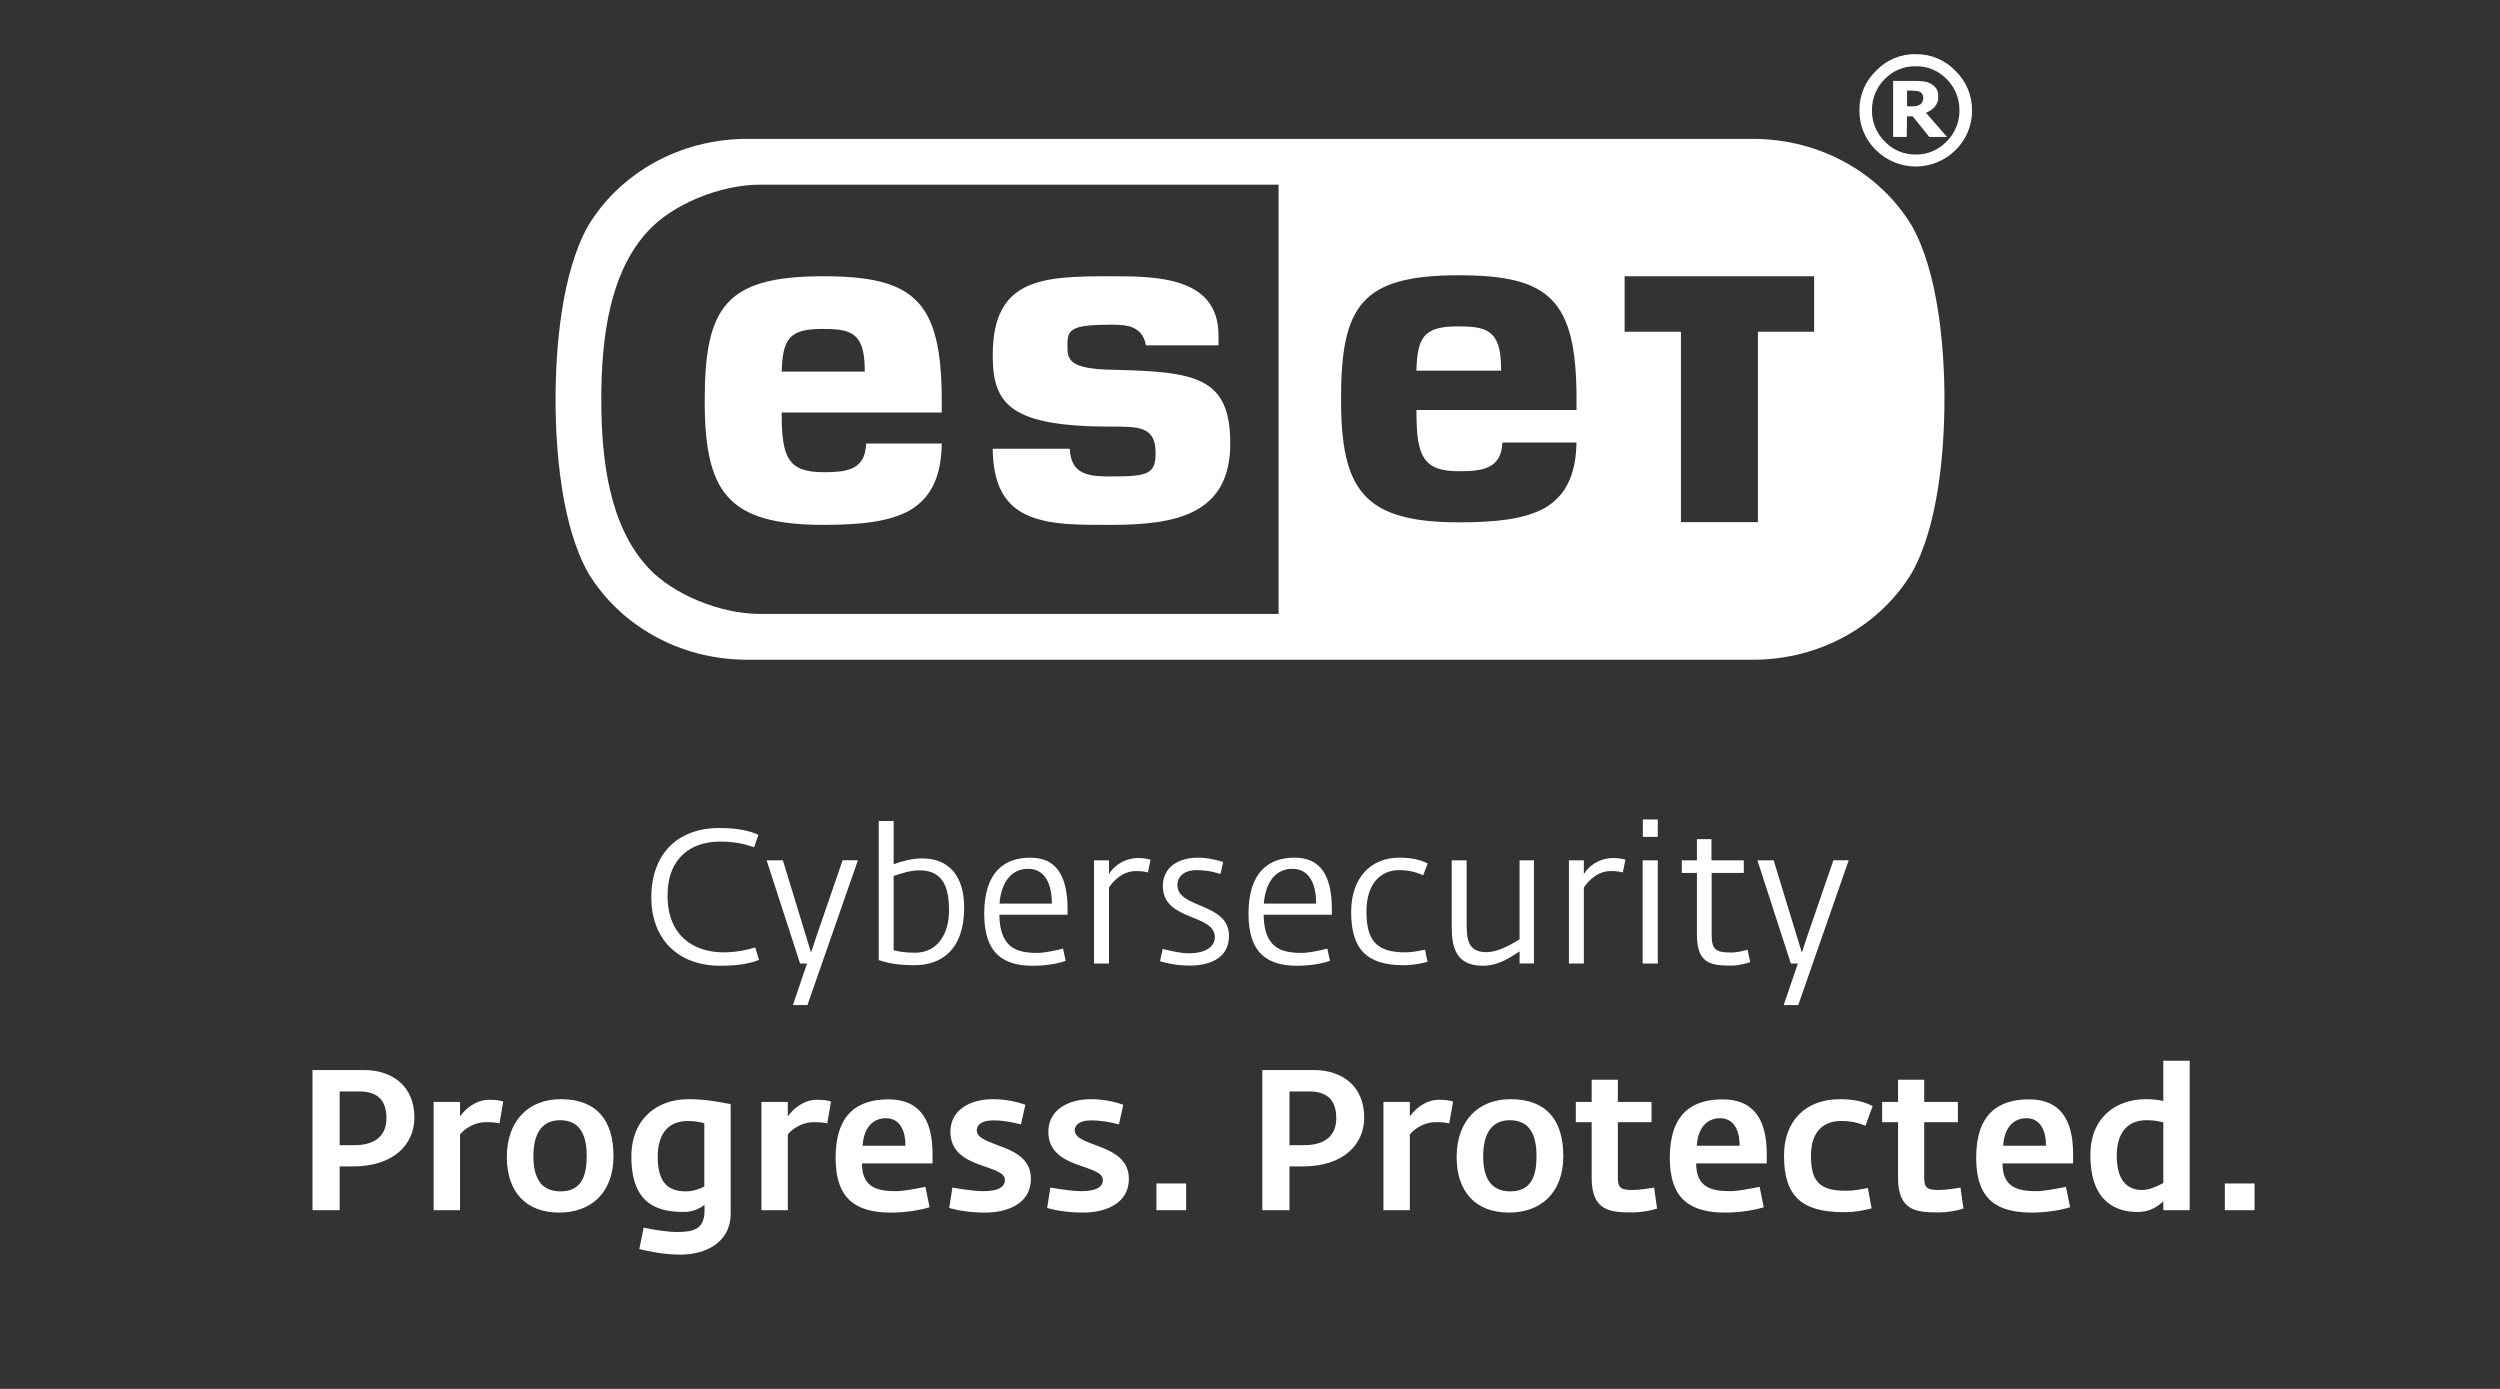 <?xml version="1.0" encoding="UTF-8"?> <svg xmlns="http://www.w3.org/2000/svg" viewBox="0 0 360 200"><rect x="0" y="0" width="360" height="200" fill="#333333" stroke="none"/><defs><style> .c { fill: #fff; } </style></defs><g id="a" data-name="ESET sign"><g><path class="c" d="M252.415,20c9.933,0,18.403,5.131,22.822,12.403,3.898,6.768,4.763,17.793,4.763,25.093,0,7.308-.865,18.334-4.763,25.1-4.419,7.271-12.889,12.404-22.822,12.404H107.586c-9.936,0-18.405-5.133-22.824-12.404-3.901-6.766-4.762-17.789-4.762-25.095s.861-18.33,4.762-25.098c4.419-7.272,12.888-12.403,22.824-12.403h144.828ZM203.961,53.374c.137-4.792,1.049-6.375,5.934-6.375,4.021,0,6.257.419,6.257,5.996v.379h-12.191M118.378,47.364c-4.729,0-5.682,1.456-5.814,6.149h11.959v-.266c0-5.489-2.152-5.883-6.145-5.883M101.478,57.714c0-13.548,3.018-17.934,17.103-17.934,13.155,0,17.03,3.592,17.03,17.934v1.695h-23.046v.268c0,6.269.982,8.32,6.016,8.32,3.488,0,6.025-.384,6.141-4.13h10.889c-.058,5.114-1.774,7.978-4.659,9.655-2.977,1.653-7.234,2.059-12.372,2.059-13.817,0-17.103-4.723-17.103-17.867M142.954,51.15c0-11.148,7.184-11.37,17.101-11.37,6.607,0,15.409.114,15.409,8.526v1.426h-10.448c-.506-2.778-2.729-2.979-4.961-2.979-6.088,0-6.349.755-6.349,3.113,0,1.986.353,3.243,6.345,3.377,12.067.273,17.106.963,17.106,10.629,0,10.147-7.756,11.709-17.102,11.709-2.29,0-4.519.014-6.571-.146-6.778-.54-10.445-3.074-10.53-10.82h11.093c.133,3.929,3.096,3.994,6.008,3.994,5.233,0,6.35-.329,6.35-3.38,0-1.821-.532-2.827-1.68-3.328-1.238-.537-3.343-.465-4.67-.465-14.683,0-17.101-3.277-17.101-10.287M233.946,47.769h8.108v27.421h11.087v-27.421h8.098v-7.989h-27.293v7.989ZM193.107,57.462c0,13.092,3.243,17.754,16.988,17.754,5.137,0,9.372-.411,12.317-2.049,2.822-1.635,4.518-4.435,4.602-9.438h-10.668c-.164,3.747-2.798,4.13-6.251,4.13-5.132,0-6.122-2.146-6.122-8.434v-.384h23.045v-1.579c0-14.281-3.827-17.824-16.922-17.824-14.013,0-16.988,4.324-16.988,17.824M93.358,81.775c3.519,3.786,10.28,6.619,16.07,6.63h74.686V26.59h-74.686c-5.79.011-12.551,2.846-16.07,6.63-5.559,5.977-6.773,15.359-6.773,24.28s1.214,18.297,6.773,24.274"></path><g><path class="c" d="M267.76,15.877c-.039,2.166.829,4.25,2.395,5.748,3.163,3.135,8.261,3.135,11.424,0,1.547-1.498,2.413-3.565,2.395-5.719v-.024c.016-2.142-.85-4.197-2.395-5.681-1.477-1.553-3.533-2.423-5.676-2.4h0c-2.168-.051-4.257.819-5.748,2.395-1.555,1.477-2.424,3.536-2.395,5.681ZM275.874,9.54c1.667-.034,3.272.631,4.426,1.835,1.209,1.183,1.881,2.811,1.858,4.502.028,1.693-.644,3.322-1.858,4.502-1.147,1.217-2.753,1.897-4.426,1.873-1.684.027-3.303-.652-4.464-1.873-1.206-1.184-1.873-2.812-1.844-4.502-.021-1.689.644-3.314,1.844-4.502,1.168-1.206,2.786-1.871,4.464-1.835Z"></path><path class="c" d="M274.609,16.748h.814l2.395,2.974h2.558l-3.037-3.482c.496-.188.939-.496,1.288-.896.336-.401.507-.915.479-1.437.019-.386-.068-.77-.249-1.111-.203-.314-.485-.569-.819-.738-.313-.18-.661-.292-1.02-.331-.451-.059-.906-.083-1.36-.072h-3.051v8.066h1.959l.043-2.974ZM274.609,13.051h.637c.237-.008.474.007.709.043.181.009.359.054.522.134.161.08.288.214.359.378.076.129.116.276.115.426.006.204-.027.407-.096.599-.074.15-.181.283-.311.388-.181.115-.38.199-.589.249-.283.035-.568.051-.853.048h-.479l-.014-2.266Z"></path></g></g></g><g id="b" data-name="typo DSPP"><path class="c" d="M45,154.085h7.365c4.34,0,7.308,2.483,7.308,6.851,0,3.827-2.969,7.024-8.793,7.024h-1.97v6.308h-3.911v-20.183ZM51.052,164.904c3.083,0,4.597-1.483,4.597-3.853,0-2.428-1.085-3.883-3.911-3.883h-2.827v7.736h2.141ZM62.447,158.681h3.797v2.083c.743-1.056,2.256-2.398,4.197-2.398.885,0,1.513.086,2.027.256l-.542,3.141c-.743-.143-1.114-.171-1.999-.171-1.57,0-2.998.912-3.683,1.769v10.905h-3.797v-15.587ZM72.984,166.618c0-5.253,3.14-8.336,7.765-8.336,5.195,0,7.594,3.054,7.594,8.193,0,5.368-3.312,8.137-7.822,8.137-4.825,0-7.537-3.028-7.537-7.994ZM84.489,166.475c0-2.654-.742-5.167-3.826-5.167-3.026,0-3.854,2.513-3.854,5.195,0,2.885.942,5.054,3.911,5.054,3.026,0,3.768-2.255,3.768-5.082ZM92.058,179.865l.628-3.084c1.427.314,3.54.628,4.739.628,2.398,0,4.025-.344,4.025-3.084v-.827c-.77.598-1.798,1.026-2.94,1.026-3.568,0-7.594-.912-7.594-7.964,0-5.451,3.711-8.278,8.193-8.278,2.198,0,3.912.286,6.109.714v15.73c0,4.282-3.711,5.939-7.223,5.939-2.369,0-4.568-.457-5.938-.799ZM101.421,170.87v-9.135c-.628-.141-1.285-.312-2.341-.312-3.112,0-4.368,2.139-4.368,5.167,0,3.71,1.513,4.966,4.026,4.966,1.085,0,1.97-.342,2.683-.686ZM109.646,158.681h3.797v2.083c.743-1.056,2.256-2.398,4.197-2.398.885,0,1.513.086,2.027.256l-.543,3.141c-.742-.143-1.113-.171-1.998-.171-1.57,0-2.998.912-3.683,1.769v10.905h-3.797v-15.587ZM120.326,166.731c0-6.366,3.226-8.422,7.622-8.422,4.511,0,6.338,2.97,6.338,7.851v1.37h-10.163c0,3.428,2.141,3.998,4.911,3.998,1.085,0,2.94-.372,4.225-.628l.599,2.94c-1.284.4-3.368.771-5.51.771-4.91,0-8.022-1.772-8.022-7.881ZM130.375,164.99c.029-2.34-.913-3.968-2.798-3.968-1.913,0-3.197,1.4-3.368,3.968h6.166ZM136.687,173.954l.457-2.94c1.627.259,3.226.515,4.425.515,2.427,0,3.14-.744,3.14-1.598,0-2.4-7.851-1.457-7.851-6.966,0-3.141,2.855-4.682,6.109-4.682,1.827,0,3.483.372,4.682.799l-.628,2.827c-1.228-.286-2.398-.573-4.054-.573-1.742,0-2.313.771-2.313,1.427,0,2.485,7.794,1.799,7.794,6.966,0,3.911-3.911,4.883-6.509,4.883-2.198,0-3.939-.286-5.253-.658ZM150.792,173.954l.457-2.94c1.627.259,3.226.515,4.425.515,2.426,0,3.14-.744,3.14-1.598,0-2.4-7.851-1.457-7.851-6.966,0-3.141,2.855-4.682,6.109-4.682,1.827,0,3.483.372,4.682.799l-.628,2.827c-1.228-.286-2.398-.573-4.054-.573-1.742,0-2.312.771-2.312,1.427,0,2.485,7.793,1.799,7.793,6.966,0,3.911-3.911,4.883-6.509,4.883-2.198,0-3.939-.286-5.253-.658ZM166.524,170.415h4.282v3.853h-4.282v-3.853ZM181.773,154.085h7.365c4.34,0,7.308,2.483,7.308,6.851,0,3.827-2.969,7.024-8.792,7.024h-1.97v6.308h-3.911v-20.183ZM187.825,164.904c3.084,0,4.597-1.483,4.597-3.853,0-2.428-1.085-3.883-3.911-3.883h-2.826v7.736h2.141ZM199.219,158.681h3.797v2.083c.742-1.056,2.255-2.398,4.196-2.398.885,0,1.513.086,2.027.256l-.542,3.141c-.743-.143-1.113-.171-1.999-.171-1.57,0-2.998.912-3.683,1.769v10.905h-3.797v-15.587ZM209.756,166.618c0-5.253,3.14-8.336,7.765-8.336,5.195,0,7.594,3.054,7.594,8.193,0,5.368-3.312,8.137-7.822,8.137-4.825,0-7.537-3.028-7.537-7.994ZM221.261,166.475c0-2.654-.742-5.167-3.826-5.167-3.026,0-3.854,2.513-3.854,5.195,0,2.885.942,5.054,3.911,5.054,3.026,0,3.768-2.255,3.768-5.082ZM229.2,169.616v-8.022h-2.284v-2.913h2.284v-3.197h3.768v3.197h4.853v2.913h-4.853v7.992c0,1.571.514,1.772,2.198,1.772.97,0,2.883-.314,3.026-.344l.428,3.026c-.885.286-2.313.543-3.398.543-2.969,0-6.024.058-6.024-4.966ZM240.451,166.731c0-6.366,3.226-8.422,7.622-8.422,4.511,0,6.338,2.97,6.338,7.851v1.37h-10.163c0,3.428,2.141,3.998,4.911,3.998,1.085,0,2.94-.372,4.225-.628l.6,2.94c-1.285.4-3.369.771-5.51.771-4.91,0-8.022-1.772-8.022-7.881ZM250.5,164.99c.029-2.34-.913-3.968-2.798-3.968-1.913,0-3.197,1.4-3.368,3.968h6.166ZM256.898,166.389c0-4.939,3.083-8.107,8.051-8.107,2.227,0,3.625.427,4.71,1l-1.028,2.825c-1.113-.427-1.913-.684-3.569-.684-2.341,0-4.281,1.398-4.281,4.966,0,3.455.97,5.082,4.995,5.082,1.285,0,2.17-.229,3.198-.4l.543,2.94c-1.256.286-2.284.543-3.997.543-6.195,0-8.621-2.398-8.621-8.165ZM273.316,169.616v-8.022h-2.284v-2.913h2.284v-3.197h3.768v3.197h4.853v2.913h-4.853v7.992c0,1.571.514,1.772,2.198,1.772.971,0,2.884-.314,3.026-.344l.428,3.026c-.885.286-2.312.543-3.398.543-2.968,0-6.023.058-6.023-4.966ZM284.566,166.731c0-6.366,3.226-8.422,7.622-8.422,4.511,0,6.338,2.97,6.338,7.851v1.37h-10.163c0,3.428,2.141,3.998,4.91,3.998,1.086,0,2.942-.372,4.226-.628l.599,2.94c-1.284.4-3.369.771-5.51.771-4.91,0-8.022-1.772-8.022-7.881ZM294.615,164.99c.029-2.34-.913-3.968-2.797-3.968-1.913,0-3.198,1.4-3.369,3.968h6.166ZM301.013,166.332c0-5.366,3.598-8.05,8.051-8.05,1.085,0,1.742.113,2.455.256v-5.795h3.796v21.525h-3.796v-1.256c-.771.658-1.827,1.513-3.712,1.513-2.997,0-6.794-1.37-6.794-8.193ZM311.519,170.358v-8.736c-.572-.143-1.285-.314-2.399-.314-3.083,0-4.31,2.199-4.31,5.109,0,3.712,1.627,4.941,3.654,4.941,1.113,0,2.369-.628,3.055-1ZM320.372,170.415h4.282v3.853h-4.282v-3.853ZM93.787,129.246c0-6.069,3.565-10.016,9.852-10.016,3.484,0,5.144.789,5.579.98l-.626,1.796c-.789-.245-2.205-.816-4.899-.816-4.001,0-7.566,2.177-7.566,7.784,0,5.742,3.701,8.165,8.11,8.165,1.796,0,3.484-.381,4.518-.708l.544,1.796c-.735.299-2.341.843-5.552.843-6.341,0-9.961-4.082-9.961-9.825ZM116.217,138.744h-1.007l-4.817-14.86h2.341l3.239,10.614.817,2.667.871-2.613,3.674-10.669h2.205l-7.267,20.848h-2.096l2.041-5.988ZM126.535,138.254v-20.031h2.15v6.232c1.225-.462,2.695-.843,4.11-.843,3.865,0,6.042,2.531,6.042,7.076,0,6.205-3.402,8.301-7.13,8.301-3.239,0-4.491-.544-5.171-.735ZM128.685,126.143v10.696c.68.163,1.497.354,3.103.354,3.239,0,4.872-2.749,4.872-6.069,0-3.048-.68-5.797-4.246-5.797-1.307,0-2.721.463-3.729.817ZM141.726,131.586c0-6.015,2.913-8.083,6.641-8.083,3.674,0,5.362,2.504,5.362,7.43v.789h-9.825c.082,4.736,2.422,5.498,5.498,5.498,1.089,0,3.021-.435,3.674-.626l.381,1.769c-.49.191-2.286.708-4.708.708-4.3,0-7.022-1.796-7.022-7.484ZM151.469,130.117c0-2.994-1.089-5.008-3.429-5.008-2.232,0-3.838,1.688-4.11,5.008h7.539ZM157.542,123.884h2.15v1.987c.653-1.116,2.15-2.313,4.246-2.313.871,0,1.47.163,1.742.245l-.381,1.823c-.462-.109-.871-.191-1.742-.191-1.796,0-3.157,1.28-3.865,2.368v10.941h-2.15v-14.86ZM167.043,138.417l.381-1.769c.952.218,2.449.626,3.783.626,2.313,0,3.728-.898,3.728-2.313,0-3.429-7.484-2.286-7.484-7.375,0-2.667,2.177-4.083,5.089-4.083,1.606,0,3.048.463,3.593.626l-.381,1.715c-.68-.191-1.796-.544-3.429-.544-1.878,0-2.776.98-2.776,2.15,0,3.429,7.43,2.477,7.43,7.321,0,3.402-3.13,4.273-5.579,4.273-1.987,0-3.484-.354-4.354-.626ZM179.784,131.586c0-6.015,2.913-8.083,6.641-8.083,3.674,0,5.362,2.504,5.362,7.43v.789h-9.825c.082,4.736,2.422,5.498,5.498,5.498,1.089,0,3.021-.435,3.674-.626l.381,1.769c-.49.191-2.286.708-4.708.708-4.3,0-7.022-1.796-7.022-7.484ZM189.527,130.117c0-2.994-1.089-5.008-3.429-5.008-2.232,0-3.838,1.688-4.11,5.008h7.539ZM194.566,131.314c0-4.817,2.722-7.811,6.967-7.811,2.014,0,3.294.436,4.055.844l-.653,1.688c-.79-.327-1.796-.735-3.457-.735-2.83,0-4.708,2.15-4.708,5.933,0,4.028,1.279,5.906,5.579,5.906,1.197,0,2.286-.299,2.857-.381l.354,1.742c-.544.163-1.905.49-3.429.49-5.28,0-7.566-2.259-7.566-7.675ZM209.048,133.355v-9.471h2.15v9.036c0,2.341.163,4.191,2.858,4.191,1.878,0,4.082-1.442,4.763-1.851v-11.377h2.068v14.86h-2.068v-1.742c-1.17.735-2.912,2.068-5.307,2.068-4.164,0-4.463-3.157-4.463-5.715ZM225.926,123.884h2.15v1.987c.653-1.116,2.15-2.313,4.246-2.313.871,0,1.47.163,1.742.245l-.381,1.823c-.462-.109-.871-.191-1.742-.191-1.796,0-3.157,1.28-3.865,2.368v10.941h-2.15v-14.86ZM236.543,123.884h2.178v14.86h-2.178v-14.86ZM236.571,118.005h2.15v2.504h-2.15v-2.504ZM244.357,134.607v-8.9h-2.178v-1.823h2.178v-3.048h2.095v3.048h4.654v1.823h-4.627v8.873c0,2.177.599,2.586,2.83,2.586.844,0,2.014-.299,2.341-.409l.381,1.796c-.49.163-1.715.49-2.64.49-2.776,0-5.035-.082-5.035-4.436ZM258.892,138.744h-1.007l-4.817-14.86h2.341l3.239,10.614.817,2.667.871-2.613,3.674-10.669h2.205l-7.267,20.848h-2.096l2.041-5.988Z"></path></g></svg> 